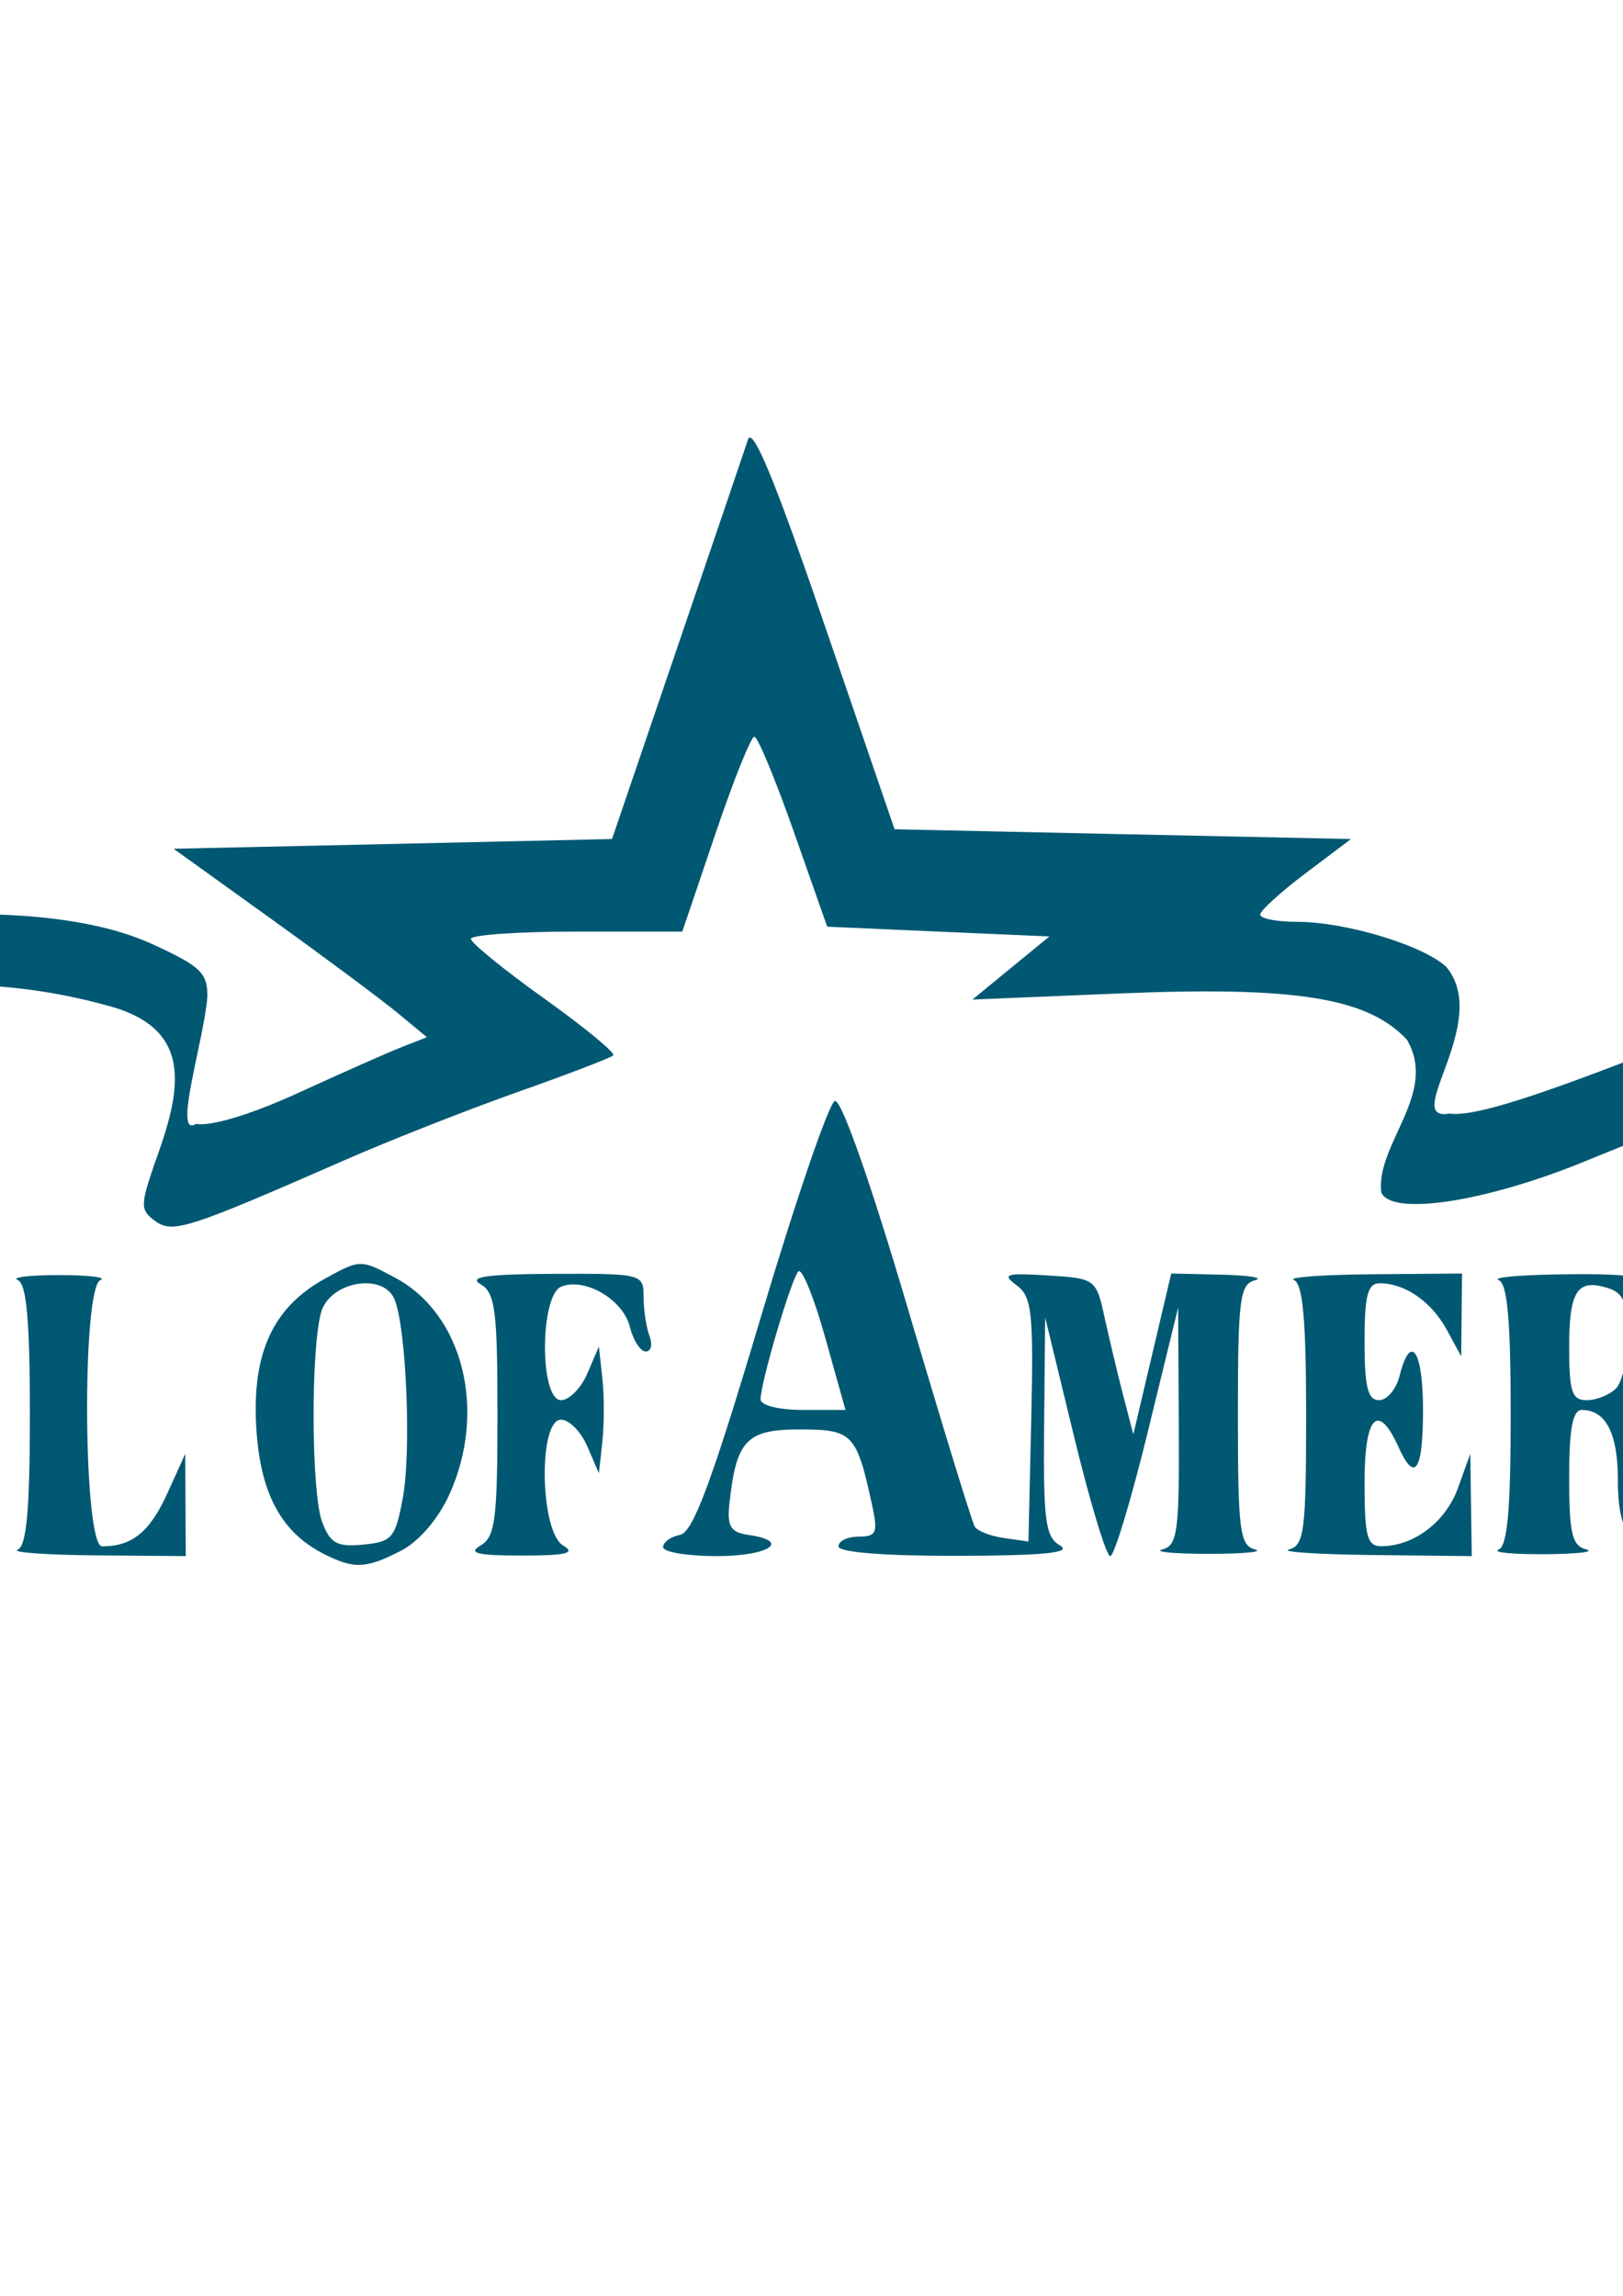 <?xml version="1.0" encoding="UTF-8" standalone="no"?>
<!-- Created with Inkscape (http://www.inkscape.org/) -->
<svg
   xmlns:dc="http://purl.org/dc/elements/1.1/"
   xmlns:cc="http://creativecommons.org/ns#"
   xmlns:rdf="http://www.w3.org/1999/02/22-rdf-syntax-ns#"
   xmlns:svg="http://www.w3.org/2000/svg"
   xmlns="http://www.w3.org/2000/svg"
   xmlns:sodipodi="http://sodipodi.sourceforge.net/DTD/sodipodi-0.dtd"
   xmlns:inkscape="http://www.inkscape.org/namespaces/inkscape"
   width="744.094"
   height="1052.362"
   id="svg2"
   sodipodi:version="0.32"
   inkscape:version="0.46"
   sodipodi:docname="MallOfAmericaLogo.svg"
   inkscape:output_extension="org.inkscape.output.svg.inkscape">
  <defs
     id="defs4">
    <inkscape:perspective
       sodipodi:type="inkscape:persp3d"
       inkscape:vp_x="0 : 526.18109 : 1"
       inkscape:vp_y="0 : 1000 : 0"
       inkscape:vp_z="744.09448 : 526.18109 : 1"
       inkscape:persp3d-origin="372.04724 : 350.78739 : 1"
       id="perspective10" />
    <inkscape:perspective
       id="perspective2390"
       inkscape:persp3d-origin="372.04724 : 350.78739 : 1"
       inkscape:vp_z="744.09448 : 526.18109 : 1"
       inkscape:vp_y="0 : 1000 : 0"
       inkscape:vp_x="0 : 526.18109 : 1"
       sodipodi:type="inkscape:persp3d" />
  </defs>
  <sodipodi:namedview
     id="base"
     pagecolor="#ffffff"
     bordercolor="#666666"
     borderopacity="1.0"
     gridtolerance="10000"
     guidetolerance="10"
     objecttolerance="10"
     inkscape:pageopacity="0.0"
     inkscape:pageshadow="2"
     inkscape:zoom="0.3117389"
     inkscape:cx="926.24909"
     inkscape:cy="575.17355"
     inkscape:document-units="px"
     inkscape:current-layer="layer1"
     showgrid="false"
     inkscape:window-width="1280"
     inkscape:window-height="1002"
     inkscape:window-x="1276"
     inkscape:window-y="92" />
  <g
     inkscape:label="Layer 1"
     inkscape:groupmode="layer"
     id="layer1">
    <path
       style="fill:#c93a46;fill-opacity:1"
       d="M 561.559,1165.991 C 522.591,1165.758 456.36,1171.648 434.091,1177.928 L 423.934,1180.772 L 436.153,1219.866 C 442.876,1241.361 446.588,1258.959 444.403,1258.959 C 442.218,1258.959 423.518,1247.689 402.841,1233.928 L 365.247,1208.897 L 326.216,1236.147 C 304.74,1251.131 286.386,1262.63 285.434,1261.678 C 284.483,1260.726 286.83,1247.868 290.653,1233.116 C 294.476,1218.363 297.591,1205.113 297.591,1203.678 C 297.591,1199.958 243.89,1219.821 163.997,1253.084 C 66.1,1293.844 52.23,1290.164 76.341,1229.897 C 89.625,1196.691 87.673,1187.853 64.372,1175.803 C 42.592,1164.54 -15.044,1162.687 -59.628,1171.803 C -111.835,1182.478 -177.223,1205.952 -233.628,1234.241 L -281.159,1258.053 L -287.066,1281.116 C -290.313,1293.788 -292.062,1305.026 -290.972,1306.116 C -289.882,1307.206 -269.077,1297.077 -244.722,1283.584 C -146.403,1229.118 -65.72,1200.852 -8.628,1200.897 C 56.747,1200.949 73.626,1214.412 56.559,1252.803 C 44.621,1279.659 43.754,1296.574 53.747,1307.616 C 70.49,1326.117 95.177,1321.758 176.809,1285.834 C 199.247,1275.961 221.354,1267.897 225.934,1267.897 C 233.696,1267.897 233.866,1269.311 228.528,1289.084 C 225.378,1300.754 218.535,1322.304 213.309,1336.959 C 208.083,1351.614 203.809,1366.44 203.809,1369.897 C 203.809,1374.276 205.482,1374.845 209.372,1371.803 C 232.119,1354.015 364.583,1263.428 367.841,1263.428 C 371.821,1263.428 385.569,1272.568 486.278,1342.334 C 512.661,1360.611 533.411,1372.945 532.403,1369.741 C 531.395,1366.537 519.146,1329.116 505.184,1286.584 C 491.223,1244.053 481.083,1207.967 482.653,1206.397 C 493.3,1195.75 603.344,1198.519 616.903,1209.772 C 626.157,1217.452 625.353,1231.757 614.747,1247.772 C 603.205,1265.199 603.433,1283.364 615.341,1295.272 C 623.964,1303.895 628.301,1304.588 661.122,1302.428 C 685.081,1300.852 710.252,1295.444 735.341,1286.522 C 756.222,1279.095 797.423,1264.449 826.903,1253.959 C 876.352,1236.365 884.115,1234.835 927.153,1234.459 L 973.809,1234.053 L 981.747,1220.928 C 986.419,1213.203 988.033,1206.152 985.684,1203.803 C 983.487,1201.606 963.968,1198.83 942.278,1197.647 C 892.91,1194.954 865.032,1201.232 772.028,1235.991 C 666.358,1275.484 639.28,1279.77 628.059,1258.803 C 623.115,1249.565 623.196,1249.301 642.872,1214.616 C 659.449,1185.391 639.46,1170.912 576.372,1166.459 C 572.125,1166.16 567.126,1166.024 561.559,1165.991 z"
       id="path2430" />
    <path
       style="fill:#015872;fill-opacity:1"
       d="M 343.75,200.559 C 343.405,200.581 343.131,200.879 342.938,201.466 C 341.313,206.379 326.617,249.592 310.281,297.497 L 280.594,384.591 L 180.094,386.841 L 79.594,389.059 L 124.25,421.153 C 148.817,438.81 174.942,458.243 182.312,464.341 L 195.719,475.434 L 184.562,479.809 C 178.421,482.206 157.31,491.537 137.656,500.559 C 115.481,510.739 97.312,516.296 89.781,515.216 C 79.108,521.888 93.558,476.676 95.062,456.934 C 95.201,445.984 92.002,442.92 69.781,432.747 C 7.219,404.105 -133.861,421.893 -244.781,472.403 C -270.924,484.308 -274.902,487.819 -279.375,502.747 C -282.156,512.03 -284.437,521.723 -284.437,524.278 C -284.437,526.833 -259.299,518.046 -228.562,504.747 C -109.121,453.065 -26.917,440.018 48.625,460.778 C 90.33,471.403 82.711,500.951 70.687,533.903 C 64.31,552.62 64.353,554.724 71.094,559.653 C 79.151,565.545 85.923,563.386 157.75,531.903 C 178.632,522.75 214.494,508.635 237.438,500.528 C 260.381,492.421 280.049,484.885 281.156,483.778 C 282.264,482.671 268.046,470.955 249.562,457.747 C 231.079,444.538 215.946,432.214 215.906,430.372 C 215.866,428.529 237.64,427.028 264.312,427.028 L 312.812,427.028 L 327.938,382.372 C 336.253,357.805 344.31,337.684 345.844,337.684 C 347.377,337.684 355.519,357.294 363.938,381.247 L 379.25,424.778 L 430.188,427.028 L 481.125,429.247 L 463.469,443.716 L 445.844,458.184 L 512.844,455.403 C 594.246,452.035 627.011,457.298 645.062,476.622 C 659.375,501.312 630.897,524.124 633.219,546.434 C 637.536,557.686 681.235,551.01 727.25,532.091 C 840.302,485.608 893.042,474.649 958.031,484.122 C 997.318,489.848 999.562,489.177 1012.125,467.778 L 1020.094,454.247 L 1000.969,448.559 C 989.972,445.296 959.088,442.962 928.25,443.059 C 864.987,443.259 845.66,447.841 747.344,485.809 C 698.607,504.631 674.12,511.922 664.594,510.434 C 641.813,514.49 684.365,468.164 662.906,443.028 C 651.96,433.122 616.787,422.559 594.781,422.559 C 585.345,422.559 577.674,421.058 577.75,419.216 C 577.826,417.373 587.245,408.814 598.656,400.216 L 619.406,384.591 L 514.75,382.372 L 410.125,380.122 L 378,286.341 C 357.629,226.837 347.088,200.349 343.75,200.559 z"
       id="path2493" />
    <path
       id="path2491"
       style="fill:#015872;fill-opacity:1"
       d="M 382.881,504.637 C 382.83,504.634 382.802,504.653 382.756,504.669 C 380.056,505.569 364.726,550.343 348.694,604.169 C 326.343,679.209 317.741,702.397 311.788,703.544 C 307.517,704.366 304.006,706.892 304.006,709.169 C 304.006,711.445 315.057,713.294 328.569,713.294 C 352.628,713.294 362.956,706.395 343.1,703.575 C 335.007,702.426 333.313,699.677 334.381,689.575 C 337.483,660.246 342.173,655.231 366.538,655.231 C 390.934,655.231 392.687,657.068 399.819,689.856 C 402.589,702.592 401.843,704.356 393.694,704.356 C 388.585,704.356 384.413,706.368 384.413,708.825 C 384.413,711.567 405.541,713.252 439.131,713.169 C 478.488,713.071 491.66,711.756 486.038,708.481 C 479.281,704.546 478.283,697.132 478.694,653.887 L 479.163,603.856 L 492.444,658.575 C 499.751,688.669 507.203,713.294 509.006,713.294 C 510.809,713.294 518.57,687.679 526.225,656.356 L 540.131,599.387 L 540.444,653.794 C 540.718,701.991 539.87,708.421 532.944,710.231 C 528.645,711.355 538.194,712.262 554.163,712.262 C 570.131,712.262 579.649,711.355 575.35,710.231 C 568.398,708.415 567.538,701.592 567.538,648.544 C 567.538,595.495 568.398,588.673 575.35,586.856 C 579.649,585.733 572.774,584.579 560.069,584.294 L 536.975,583.762 L 528.288,620.606 L 519.6,657.481 L 514.944,639.606 C 512.395,629.78 508.567,613.683 506.413,603.856 C 502.543,586.202 502.211,585.989 480.288,584.637 C 461.055,583.451 459.166,584.039 466.069,589.137 C 473.096,594.329 473.902,601.59 472.788,650.825 L 471.506,706.606 L 460.35,705.012 C 454.208,704.145 448.159,701.822 446.913,699.825 C 445.666,697.827 431.835,652.723 416.163,599.606 C 399.347,542.616 386.098,504.867 382.881,504.637 zM -129.15,579.294 C -130.765,579.294 -139.833,606.952 -149.306,640.731 C -165.147,697.212 -170.196,708.573 -179.494,708.762 C -181.336,708.8 -182.837,681.841 -182.837,648.856 C -182.837,595.496 -181.98,588.674 -175.025,586.856 C -170.726,585.733 -177.421,584.579 -189.9,584.294 L -212.587,583.762 L -220.775,620.606 L -228.962,657.481 L -237.494,620.606 L -246.056,583.762 L -269.181,584.294 C -281.894,584.579 -288.762,585.733 -284.462,586.856 C -277.528,588.668 -276.65,595.396 -276.65,646.419 C -276.65,696.485 -277.658,704.518 -284.462,708.481 C -290.628,712.073 -288.11,713.062 -272.462,713.169 C -255.397,713.286 -253.695,712.526 -260.337,707.669 C -266.961,702.826 -267.877,695.343 -266.775,655.169 L -265.494,608.325 L -254.712,658.762 C -248.785,686.502 -242.291,710.223 -240.306,711.45 C -238.322,712.676 -235.296,708.056 -233.556,701.2 C -231.816,694.344 -225.927,670.654 -220.494,648.544 L -210.619,608.325 L -210.15,658.2 C -209.796,694.304 -211.202,708.725 -215.244,710.356 C -218.315,711.595 -203.856,712.756 -183.119,712.95 C -152.099,713.24 -146.694,712.325 -152.681,707.731 C -157.626,703.938 -159.177,698.202 -157.494,689.856 C -155.397,679.46 -152.756,677.575 -140.369,677.575 C -125.526,677.575 -120.306,683.365 -120.306,699.887 C -120.306,704.395 -122.829,709.117 -125.9,710.356 C -128.971,711.595 -102.845,712.756 -67.838,712.95 L -4.181,713.294 L -4.369,692.075 L -4.525,670.856 L -10.681,685.044 C -16.953,699.461 -29.265,708.825 -41.869,708.825 C -47.869,708.825 -48.838,700.306 -48.838,648.856 C -48.838,595.496 -47.98,588.674 -41.025,586.856 C -36.726,585.733 -45.285,584.729 -60.025,584.637 C -74.765,584.546 -84.315,585.492 -81.244,586.731 C -77.164,588.377 -75.65,605.206 -75.65,649.231 C -75.65,702.85 -76.462,709.329 -83.025,708.044 C -88.385,706.994 -95.294,689.201 -108.306,642.95 C -118.155,607.942 -127.535,579.294 -129.15,579.294 zM 973.819,579.294 C 972.106,579.294 964.16,601.906 956.163,629.544 C 948.165,657.181 938.498,686.852 934.663,695.45 L 927.663,711.075 L 925.163,690.981 L 922.663,670.856 L 913.725,688.731 C 906.85,702.482 901.821,706.94 891.881,708.075 C 884.545,708.912 877.333,706.981 875.194,703.606 C 870.892,696.821 869.897,606.002 874.006,595.294 C 880.007,579.655 907.235,590.159 913.725,610.606 C 918.446,625.481 924.881,620.572 924.881,602.106 C 924.881,586.966 923.567,584.746 914.819,584.981 C 909.291,585.13 899.66,583.788 893.413,582.012 C 871.322,575.735 840.006,614.585 840.006,648.262 C 840.006,672.104 852.895,699.707 868.6,709.481 C 877.51,715.027 886.411,717.124 893.6,715.387 C 899.742,713.903 916.829,712.661 931.569,712.637 C 946.309,712.614 954.868,711.604 950.569,710.387 C 946.27,709.172 942.756,704.482 942.756,699.95 C 942.756,683.367 947.951,677.575 962.85,677.575 C 977.738,677.575 982.944,683.35 982.944,699.887 C 982.944,704.395 980.421,709.117 977.35,710.356 C 974.279,711.595 983.486,712.756 997.788,712.95 C 1019.437,713.244 1022.801,712.307 1017.85,707.356 C 1014.579,704.085 1004.026,673.935 994.413,640.356 C 984.798,606.777 975.531,579.294 973.819,579.294 zM 165.287,579.387 C 161.215,579.414 157.143,581.627 149.1,586.044 C 125.227,599.154 115.526,620.005 117.475,654.075 C 119.194,684.134 128.687,702.129 148.1,712.106 C 162.201,719.353 167.761,719.147 183.975,710.762 C 192.082,706.57 200.923,696.272 206.006,685.075 C 223.38,646.807 212.391,602.508 181.412,585.825 C 173.409,581.515 169.36,579.36 165.287,579.387 zM 366.35,582.637 C 368.303,582.745 373.469,595.753 378.288,612.95 L 387.631,646.294 L 368.163,646.294 C 357.023,646.294 348.694,644.22 348.694,641.419 C 348.694,633.861 362.708,586.397 366.006,582.794 C 366.107,582.684 366.22,582.63 366.35,582.637 zM 670.288,583.762 L 628.975,584.106 C 606.251,584.3 590.154,585.492 593.225,586.731 C 597.3,588.376 598.819,605.074 598.819,648.575 C 598.819,701.581 597.958,708.414 591.006,710.231 C 586.707,711.355 603.794,712.509 628.975,712.794 L 674.756,713.294 L 674.413,689.856 L 674.069,666.387 L 668.444,682.044 C 662.859,697.586 648.383,708.637 633.444,708.762 C 626.784,708.819 625.6,704.471 625.6,679.419 C 625.6,648.87 631.785,642.527 641.194,663.356 C 648.683,679.937 652.413,674.244 652.413,646.294 C 652.413,618.916 646.699,610.603 641.663,630.669 C 640.121,636.81 635.863,641.825 632.225,641.825 C 627.118,641.825 625.6,635.735 625.6,615.044 C 625.6,593.699 627.03,588.231 632.6,588.231 C 644.168,588.231 656.322,596.682 663.319,609.575 L 669.913,621.731 L 670.1,602.762 L 670.288,583.762 zM 267.256,583.887 C 263.34,583.876 258.851,583.902 253.756,583.919 C 223.505,584.018 214.533,585.273 220.256,588.606 C 227.036,592.555 228.069,600.504 228.069,648.544 C 228.069,696.583 227.036,704.532 220.256,708.481 C 214.324,711.937 218.917,713.044 239.256,713.044 C 259.596,713.044 264.157,711.936 258.225,708.481 C 247.543,702.26 246.652,650.762 257.225,650.762 C 260.971,650.762 266.391,656.288 269.288,663.044 L 274.569,675.325 L 276.163,660.825 C 277.046,652.841 277.046,639.778 276.163,631.794 L 274.569,617.262 L 269.288,629.544 C 266.391,636.3 260.971,641.825 257.225,641.825 C 247.28,641.825 247.455,593.552 257.413,589.731 C 268.345,585.536 285.627,595.699 288.756,608.169 C 290.319,614.394 293.584,619.513 296.038,619.512 C 298.491,619.512 299.279,616.336 297.788,612.45 C 296.296,608.564 295.069,600.516 295.069,594.575 C 295.069,585.252 294.668,583.971 267.256,583.887 zM 728.913,584.075 C 725.721,584.052 722.186,584.069 718.288,584.106 C 698.02,584.3 683.967,585.492 687.038,586.731 C 691.112,588.375 692.6,605.079 692.6,648.544 C 692.6,692.009 691.112,708.712 687.038,710.356 C 683.967,711.595 693.516,712.51 708.256,712.419 C 722.996,712.328 731.524,711.355 727.225,710.231 C 720.73,708.534 719.413,702.941 719.413,677.231 C 719.413,654.823 721.019,646.294 725.225,646.294 C 736.217,646.294 741.756,657.06 741.756,678.45 C 741.756,694.25 744.212,702.375 751.1,709.262 C 757.29,715.452 763.687,717.725 770.069,716.012 C 775.369,714.591 792.788,713.175 808.756,712.856 C 824.725,712.538 834.274,711.355 829.975,710.231 C 823.023,708.415 822.163,701.592 822.163,648.544 C 822.163,595.495 823.023,588.673 829.975,586.856 C 834.274,585.733 825.715,584.729 810.975,584.637 C 796.235,584.546 786.685,585.492 789.756,586.731 C 793.836,588.377 795.35,605.196 795.35,649.2 L 795.35,709.45 L 785.288,706.294 C 771.935,702.127 768.713,696.396 768.631,676.825 C 768.579,664.203 765.723,658.356 756.256,651.294 C 749.183,646.016 746.663,642.063 750.319,641.981 C 771.091,641.518 780.208,608.839 764.069,592.7 C 757.454,586.085 751.254,584.233 728.913,584.075 zM 27.069,584.481 C 13.557,584.481 5.029,585.492 8.1,586.731 C 12.175,588.375 13.694,605.079 13.694,648.544 C 13.694,692.009 12.175,708.712 8.1,710.356 C 5.029,711.595 21.095,712.756 43.819,712.95 L 85.162,713.294 L 85.037,689.856 L 84.944,666.387 L 76.631,684.7 C 68.667,702.237 60.53,708.825 46.819,708.825 C 38.134,708.825 37.406,590.227 46.069,586.731 C 49.14,585.492 40.58,584.481 27.069,584.481 zM 167.787,588.231 C 173.636,588.262 178.936,590.637 180.975,595.825 C 186.325,609.436 188.614,665.282 184.694,686.512 C 181.284,704.979 179.818,706.726 166.569,708.012 C 154.49,709.185 151.433,707.503 147.694,697.669 C 142.733,684.62 142.389,619.055 147.194,601.637 C 149.538,593.138 159.24,588.187 167.787,588.231 zM 729.444,589.075 C 731.616,588.984 734.216,589.496 737.319,590.481 C 744.353,592.714 746.225,597.245 746.225,612.2 C 746.225,622.598 743.798,633.533 740.85,636.481 C 737.902,639.429 731.866,641.825 727.444,641.825 C 720.687,641.825 719.413,637.969 719.413,617.544 C 719.413,597.286 721.686,589.399 729.444,589.075 zM -139.494,630.669 L -134.369,643.231 C -131.553,650.147 -129.244,659.286 -129.244,663.512 C -129.244,668.311 -132.743,671.2 -138.525,671.2 C -150.845,671.2 -151.345,669.435 -144.962,648.544 L -139.494,630.669 zM 963.006,632.044 C 964.931,631.845 966.837,636.605 969.35,645.825 C 973.684,661.726 973.591,666.155 968.788,669.2 C 955.951,677.338 950.843,673.643 954.131,658.575 C 958.021,640.751 960.531,632.299 963.006,632.044 z" />
  </g>
</svg>

